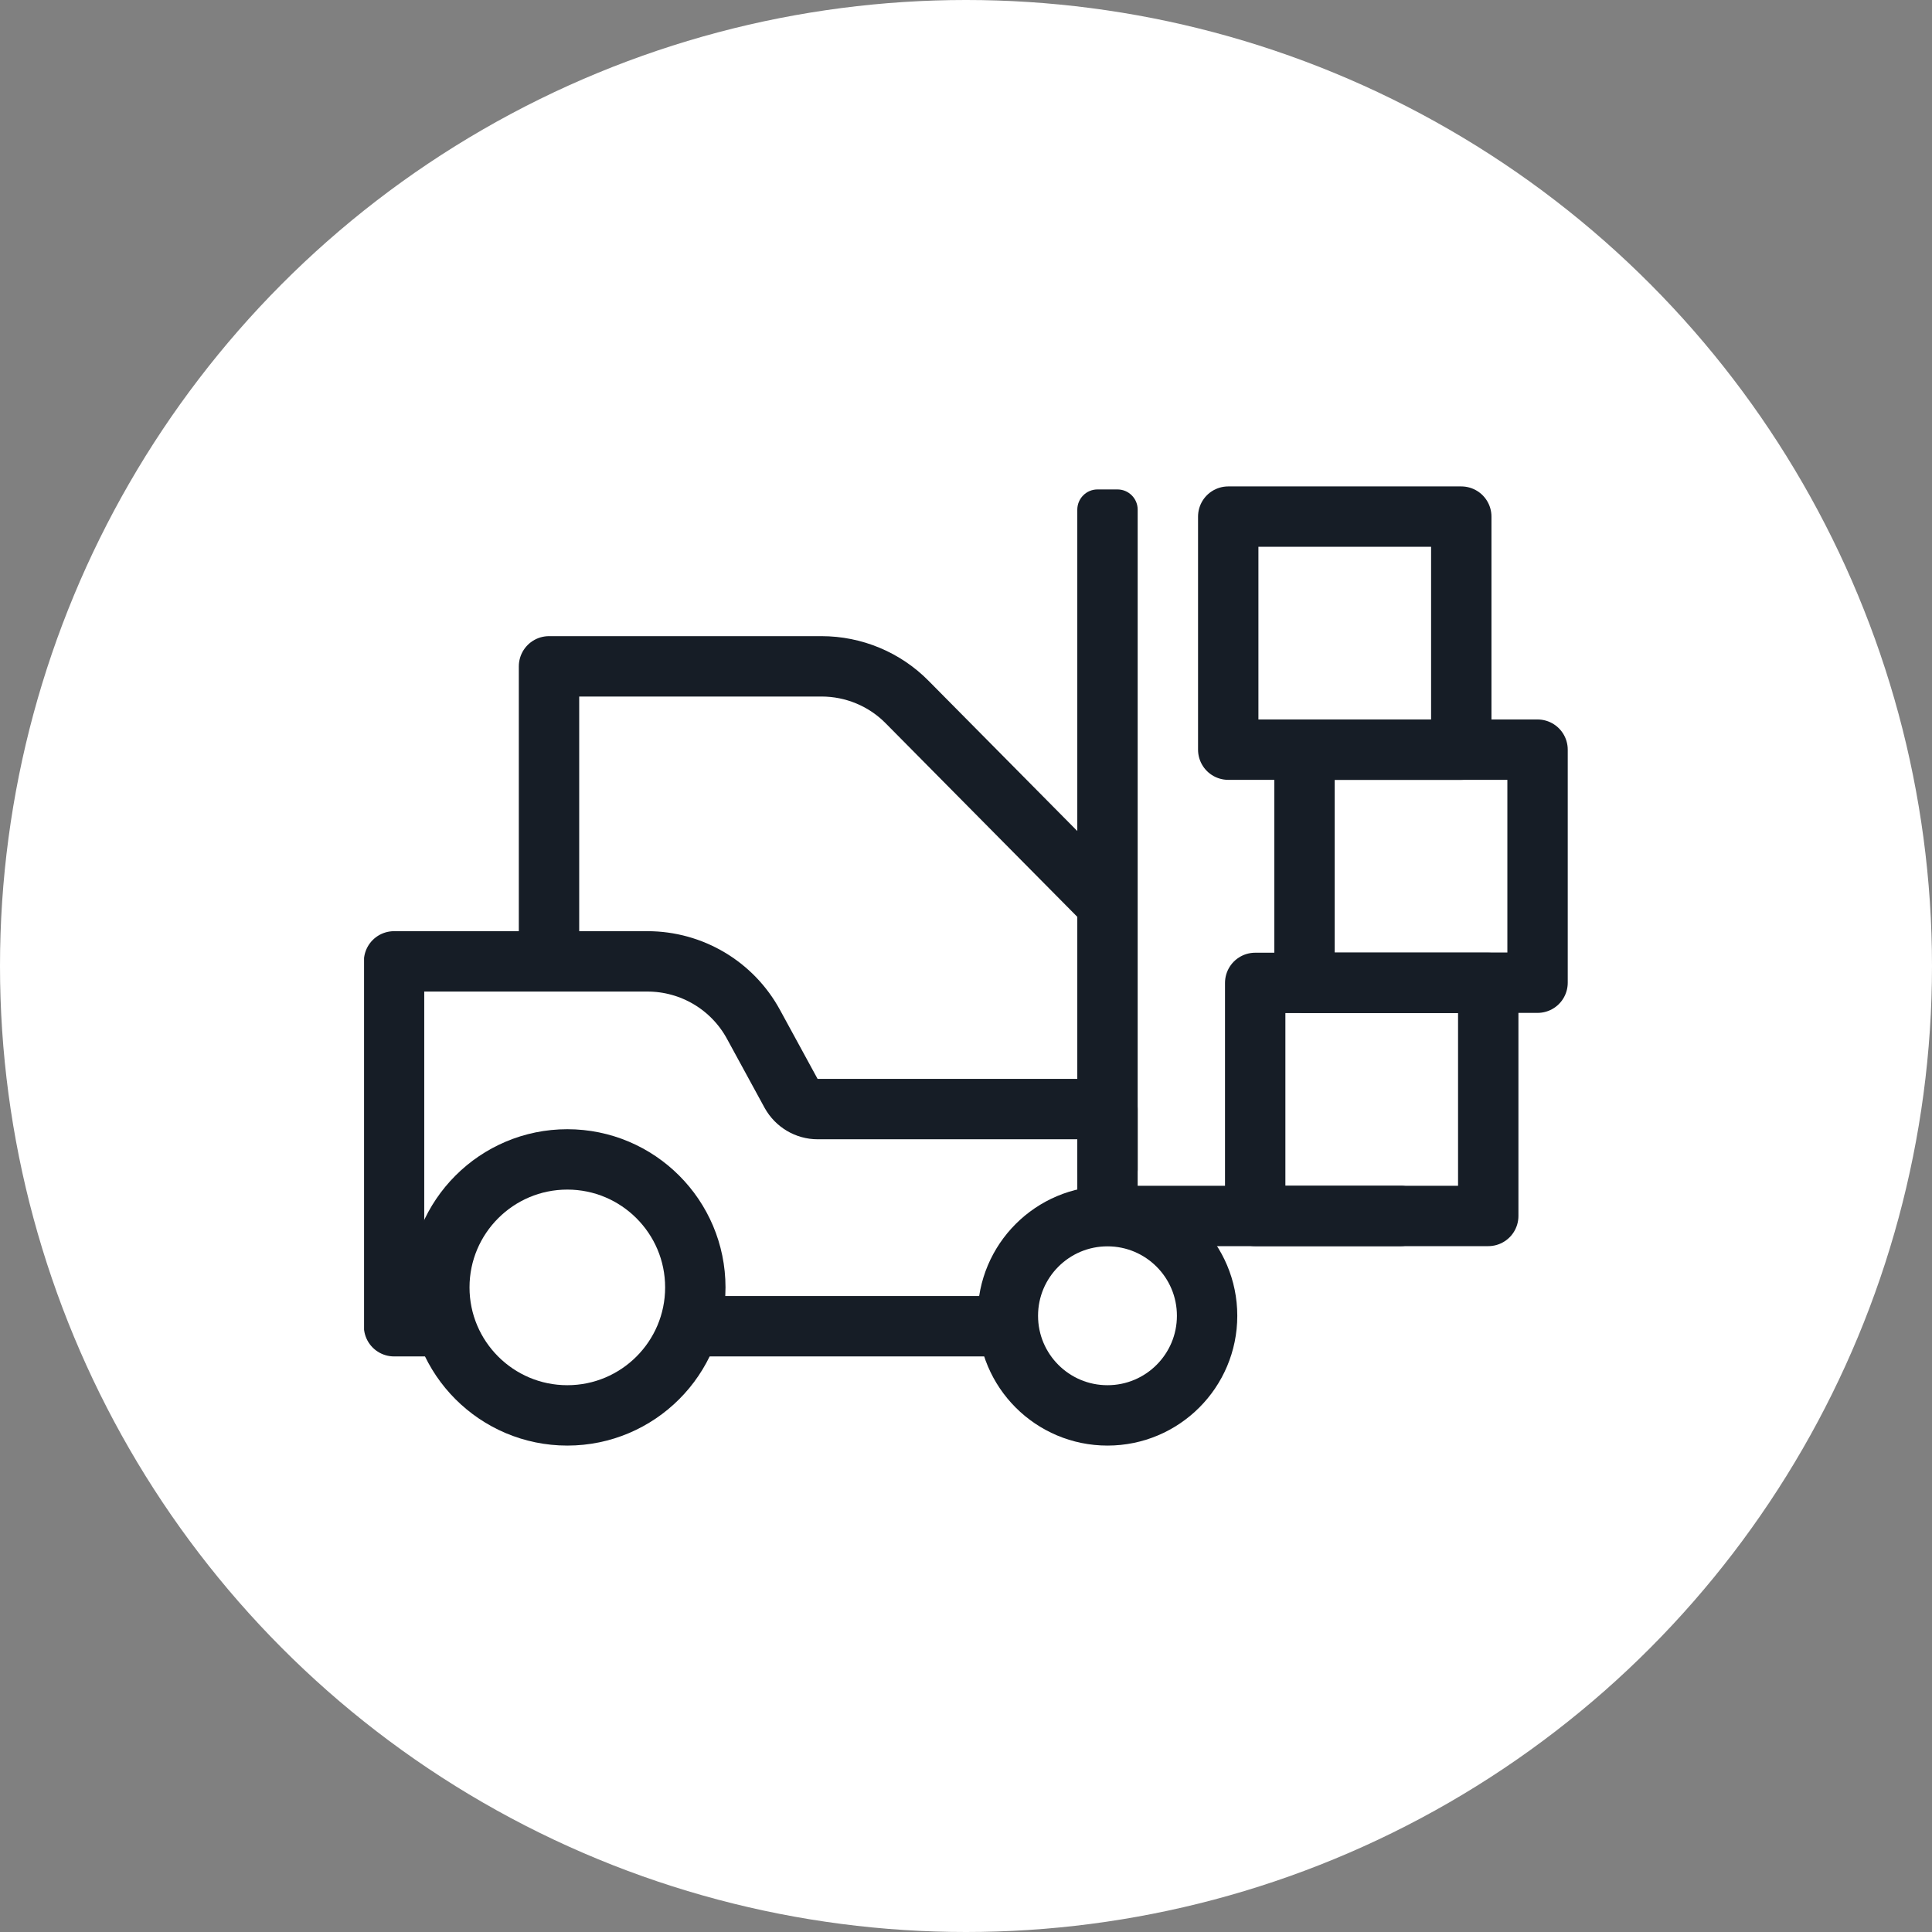 <?xml version="1.0" encoding="UTF-8"?>
<svg id="Layer_1" data-name="Layer 1" xmlns="http://www.w3.org/2000/svg" xmlns:xlink="http://www.w3.org/1999/xlink" viewBox="0 0 96 96">
  <rect x="0" y="0" width="96" height="96" fill="#808080" stroke="none"/>
  <defs>
    <style>
      .cls-1, .cls-2 {
        fill: none;
      }

      .cls-3 {
        clip-path: url(#clippath-1);
      }

      .cls-4 {
        fill: #fff;
      }

      .cls-2 {
        stroke: #161d26;
        stroke-linejoin: round;
        stroke-width: 3px;
      }

      .cls-5 {
        fill: #161d26;
      }

      .cls-6 {
        clip-path: url(#clippath);
      }
    </style>
    <clipPath id="clippath">
      <rect class="cls-1" x="18.09" y="24.17" width="59.81" height="47.66"/>
    </clipPath>
    <clipPath id="clippath-1">
      <rect class="cls-1" x="18.09" y="24.17" width="59.81" height="47.66"/>
    </clipPath>
  </defs>
  <circle class="cls-4" cx="48" cy="48" r="48"/>
  <g id="Warehouse_job_training" data-name="Warehouse job training">
    <g class="cls-6">
      <g class="cls-3">
        <path class="cls-2" d="M55.03,60.42v-5.31h-14.4c-.55,0-1.05-.3-1.32-.78l-1.87-3.43c-1.05-1.93-3.07-3.13-5.27-3.13h-12.59v18.13h2.24"/>
        <line class="cls-2" x1="34.55" y1="65.9" x2="50.08" y2="65.9"/>
        <path class="cls-2" d="M34.55,63.97c0-3.51-2.85-6.36-6.36-6.36s-6.36,2.85-6.36,6.36,2.85,6.36,6.36,6.36,6.36-2.85,6.36-6.36Z"/>
        <circle class="cls-2" cx="55.03" cy="65.38" r="4.95"/>
        <path class="cls-2" d="M27.28,47.77v-14.66h13.54c1.6,0,3.14.64,4.26,1.78l9.95,10.05"/>
        <path class="cls-5" d="M69.62,61.92h-13.58c-.55,0-1-.45-1-1v-1c0-.55.45-1,1-1h13.58c.55,0,1,.45,1,1v1c0,.55-.45,1-1,1"/>
        <path class="cls-5" d="M53.53,58.11V25.33h0c0-.56.45-1.01,1-1.01h1c.55,0,1,.45,1,1h0v32.8c0,.55-.45,1-1,1h-1c-.55,0-1-.45-1-1"/>
        <rect class="cls-2" x="62.37" y="48.84" width="11.58" height="11.58"/>
        <rect class="cls-2" x="64.82" y="37.25" width="11.58" height="11.58"/>
        <rect class="cls-2" x="61.03" y="25.67" width="11.58" height="11.58"/>
      </g>
    </g>
  </g>
</svg>
